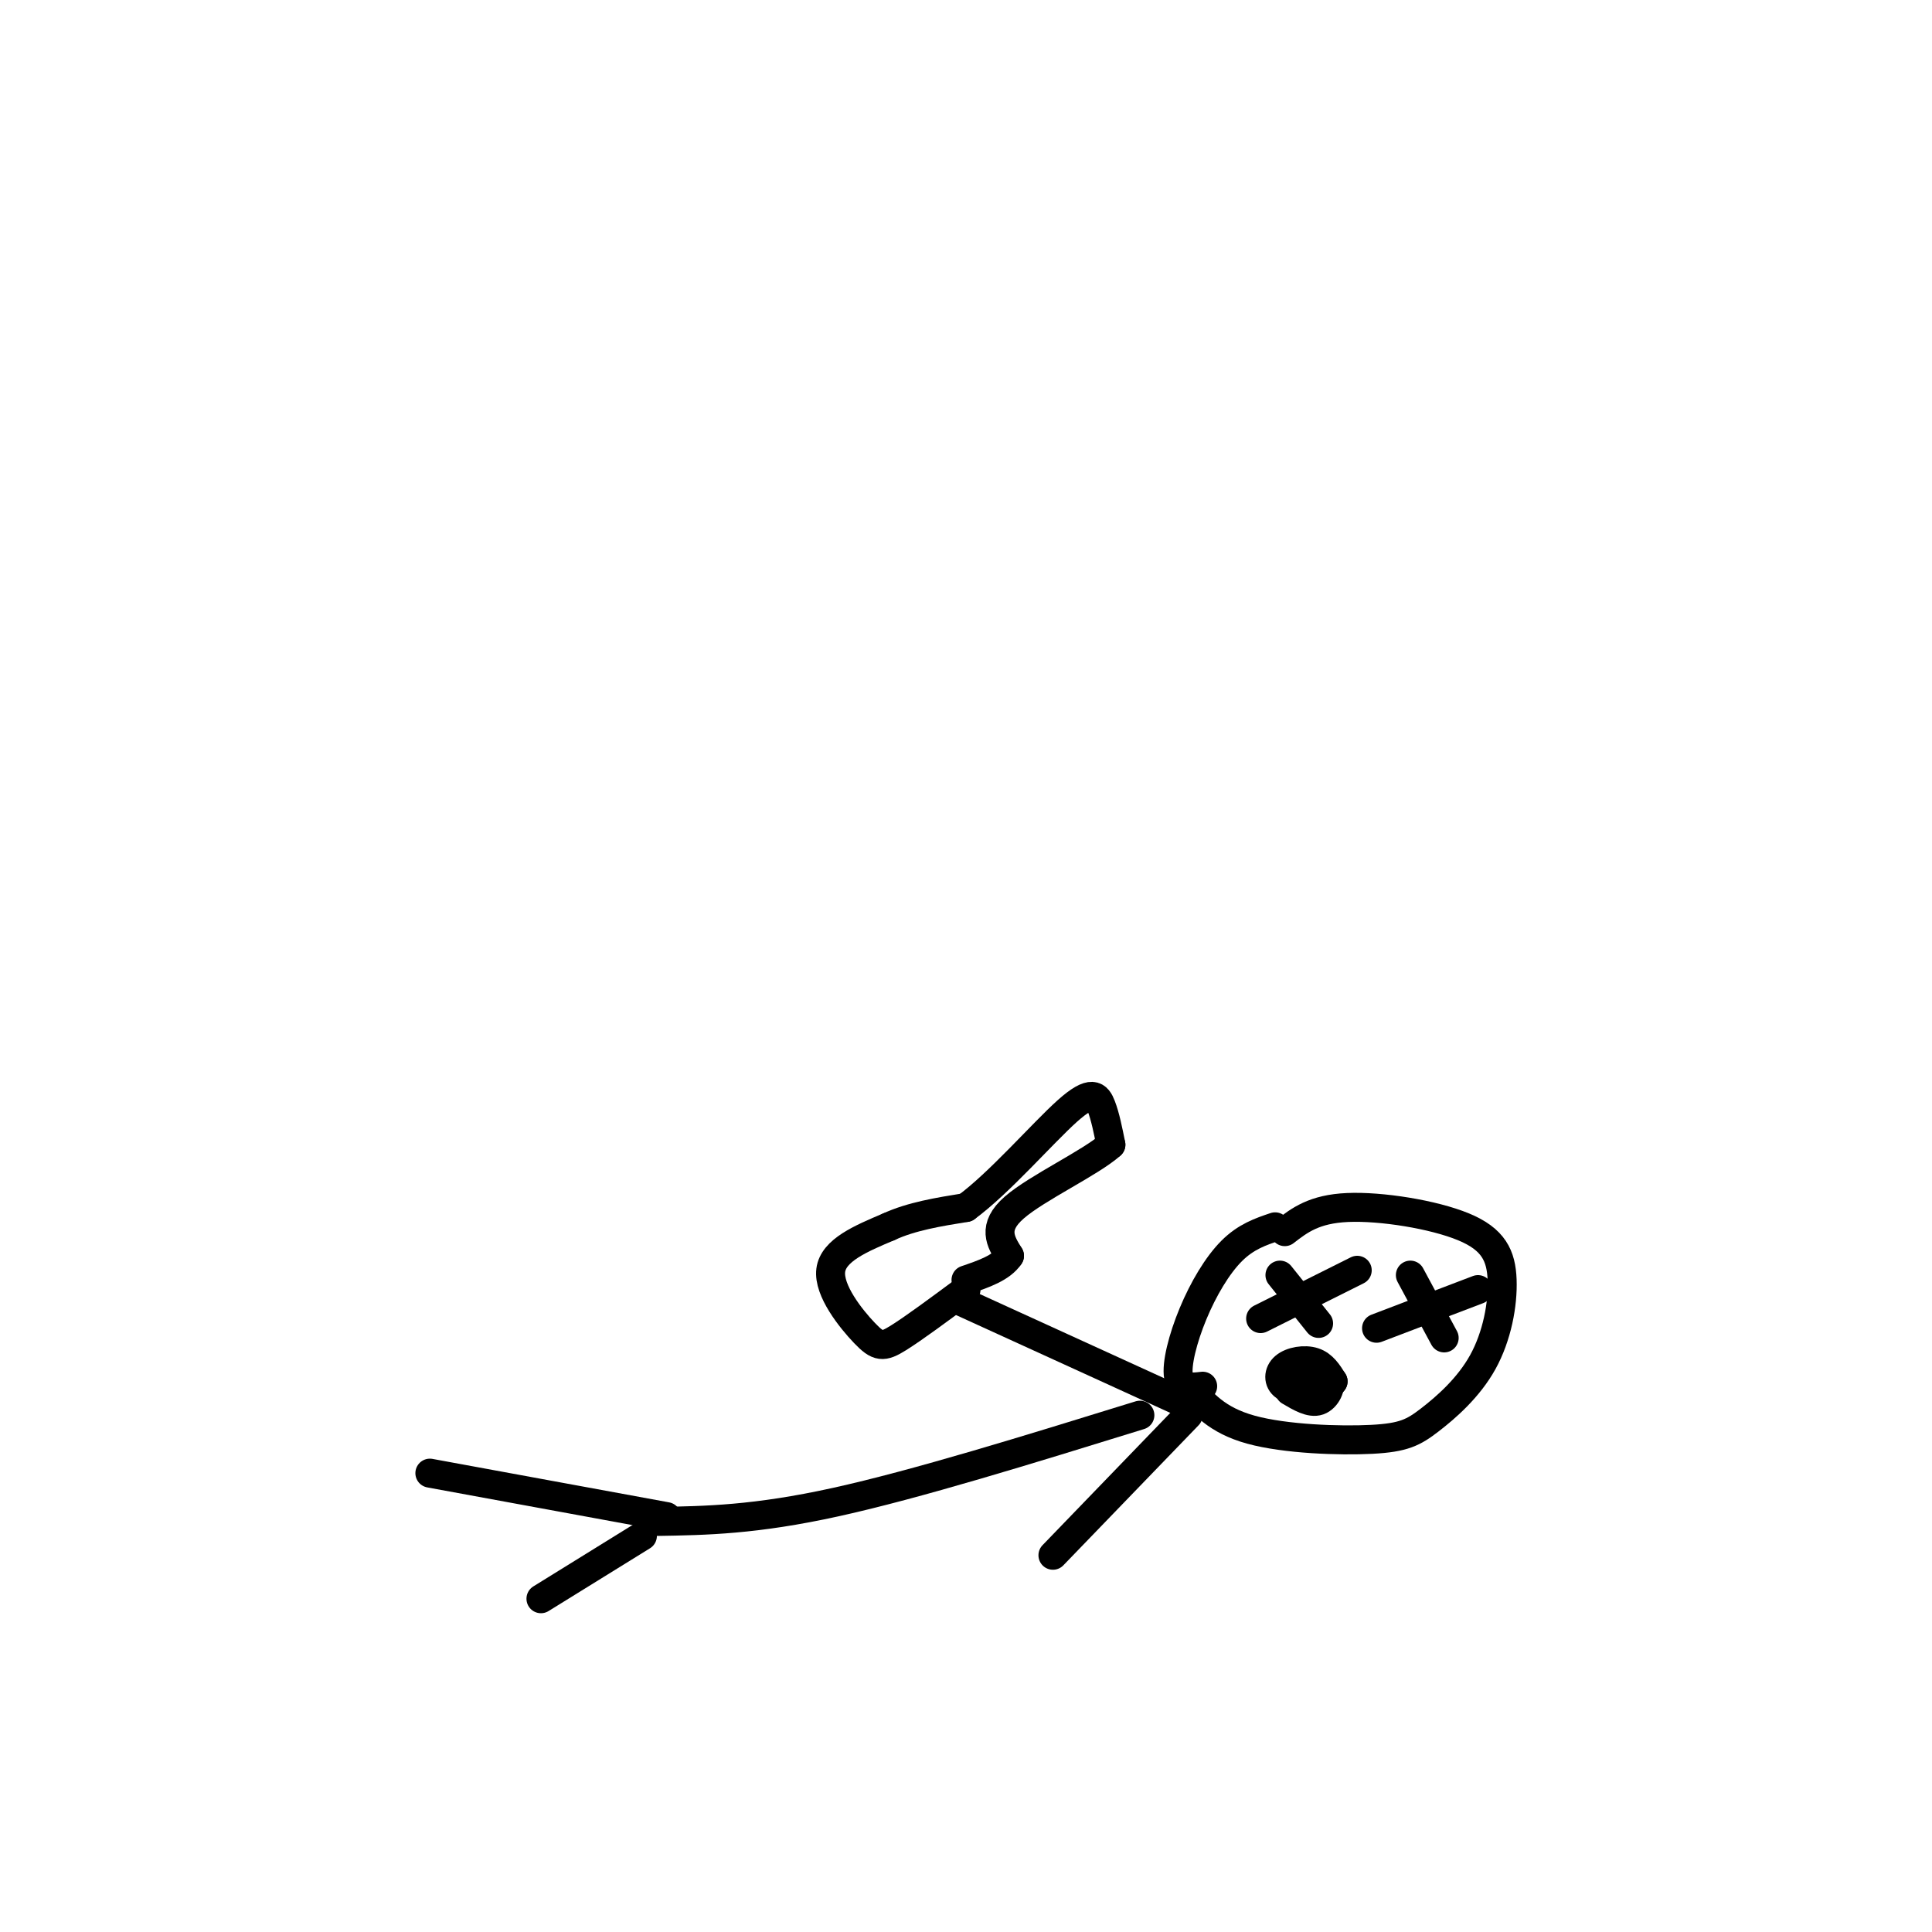 <svg viewBox='0 0 400 400' version='1.1' xmlns='http://www.w3.org/2000/svg' xmlns:xlink='http://www.w3.org/1999/xlink'><g fill='none' stroke='rgb(0,0,0)' stroke-width='6' stroke-linecap='round' stroke-linejoin='round'><path d='M244,290c0.000,0.000 -46.000,-21.000 -46,-21'/><path d='M246,293c0.000,0.000 -28.000,29.000 -28,29'/><path d='M236,293c-23.167,7.167 -46.333,14.333 -63,18c-16.667,3.667 -26.833,3.833 -37,4'/><path d='M138,314c0.000,0.000 -49.000,-9.000 -49,-9'/><path d='M133,318c0.000,0.000 -21.000,13.000 -21,13'/><path d='M246,287c2.948,3.522 5.896,7.044 13,9c7.104,1.956 18.364,2.345 25,2c6.636,-0.345 8.649,-1.424 12,-4c3.351,-2.576 8.042,-6.649 11,-12c2.958,-5.351 4.185,-11.981 4,-17c-0.185,-5.019 -1.780,-8.428 -8,-11c-6.220,-2.572 -17.063,-4.306 -24,-4c-6.937,0.306 -9.969,2.653 -13,5'/><path d='M264,254c-3.018,1.018 -6.036,2.036 -9,5c-2.964,2.964 -5.875,7.875 -8,13c-2.125,5.125 -3.464,10.464 -3,13c0.464,2.536 2.732,2.268 5,2'/><path d='M265,264c0.000,0.000 8.000,10.000 8,10'/><path d='M261,273c0.000,0.000 20.000,-10.000 20,-10'/><path d='M292,264c0.000,0.000 7.000,13.000 7,13'/><path d='M285,275c0.000,0.000 21.000,-8.000 21,-8'/><path d='M269,286c0.000,0.000 6.000,0.000 6,0'/><path d='M275,286c0.756,0.978 -0.356,3.422 -2,4c-1.644,0.578 -3.822,-0.711 -6,-2'/><path d='M200,267c-5.405,4.006 -10.810,8.012 -14,10c-3.190,1.988 -4.167,1.958 -7,-1c-2.833,-2.958 -7.524,-8.845 -7,-13c0.524,-4.155 6.262,-6.577 12,-9'/><path d='M184,254c4.667,-2.167 10.333,-3.083 16,-4'/><path d='M200,250c6.833,-4.988 15.917,-15.458 21,-20c5.083,-4.542 6.167,-3.155 7,-1c0.833,2.155 1.417,5.077 2,8'/><path d='M230,237c-4.089,3.689 -15.311,8.911 -20,13c-4.689,4.089 -2.844,7.044 -1,10'/><path d='M209,260c-1.667,2.500 -5.333,3.750 -9,5'/><path d='M276,286c-1.054,-1.690 -2.107,-3.381 -4,-4c-1.893,-0.619 -4.625,-0.167 -6,1c-1.375,1.167 -1.393,3.048 0,4c1.393,0.952 4.196,0.976 7,1'/><path d='M273,288c1.667,-0.167 2.333,-1.083 3,-2'/></g>
</svg>